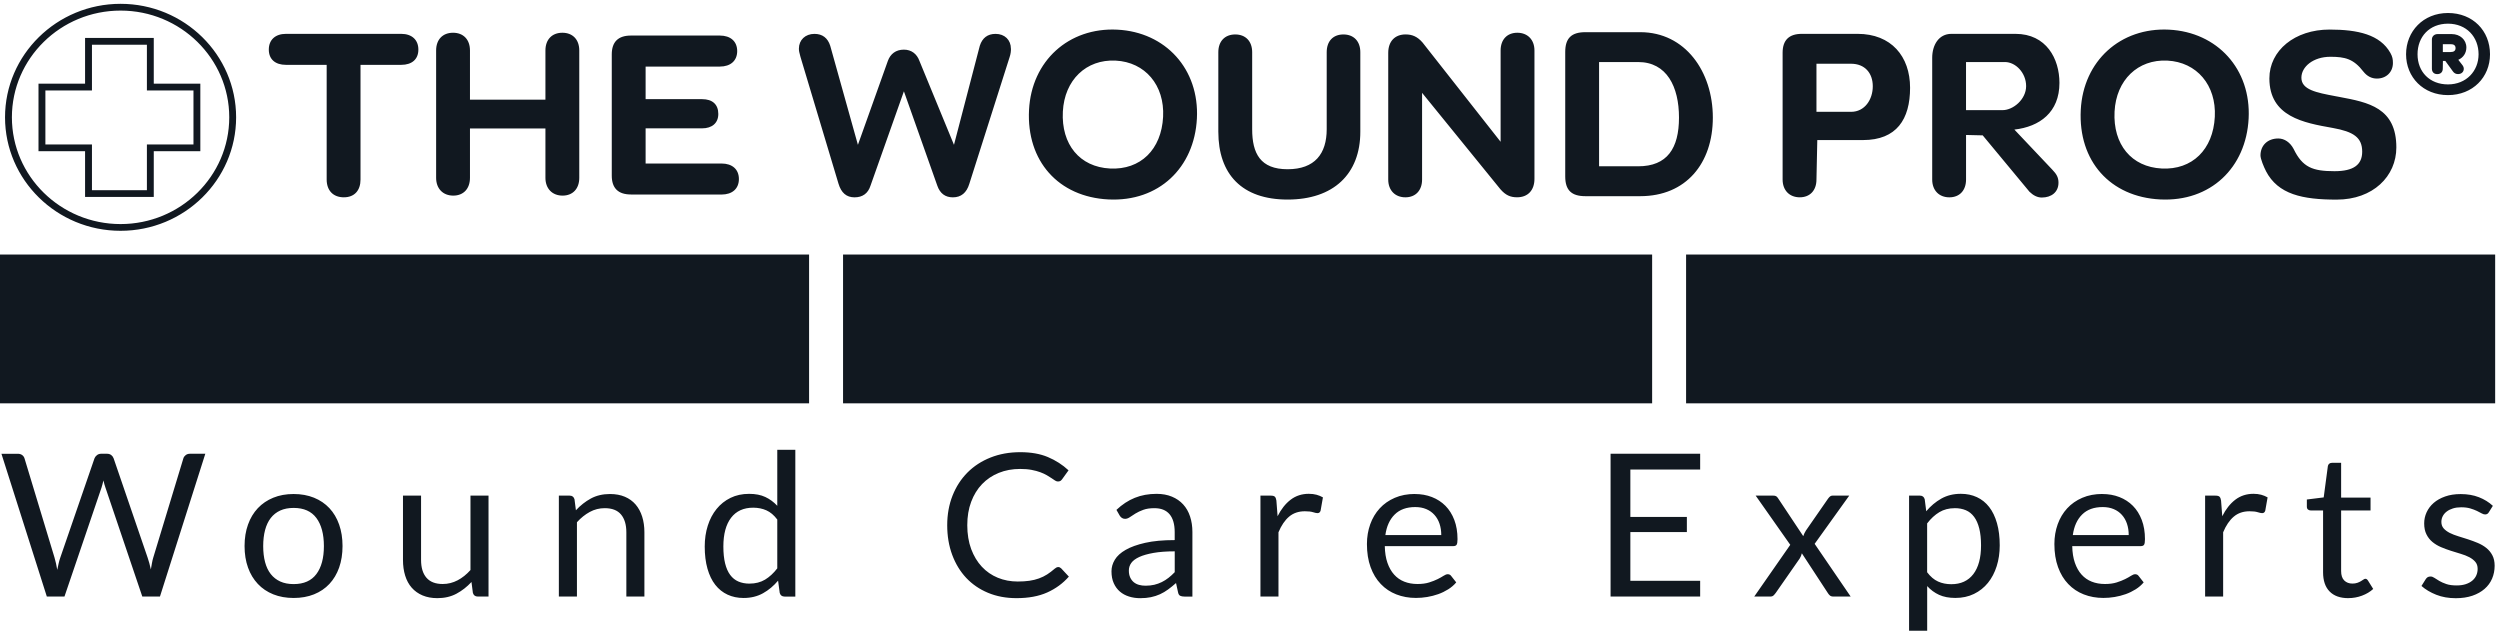 <svg width="327" height="83" viewBox="0 0 327 83" fill="none" xmlns="http://www.w3.org/2000/svg">
<path fill-rule="evenodd" clip-rule="evenodd" d="M0.658 15.345C0.658 23.531 7.436 30.189 15.771 30.189C24.105 30.189 30.884 23.531 30.884 15.345C30.884 7.158 24.105 0.5 15.771 0.5C7.436 0.5 0.658 7.158 0.658 15.345ZM1.556 15.345C1.556 7.646 7.933 1.385 15.771 1.385C23.609 1.385 29.986 7.646 29.986 15.345C29.986 23.043 23.609 29.308 15.771 29.308C7.933 29.308 1.556 23.043 1.556 15.345ZM0 33.295H105.828V52.76H0V33.295ZM110.271 33.295H216.099V52.76H110.271V33.295ZM326.367 33.295H220.54V52.76H326.367V33.295ZM20.113 25.757H11.127V19.774H5.036V10.948H11.127V4.965H20.113V10.948H26.204V19.774H20.113V25.757ZM12.028 24.875H19.215V18.892H25.306V11.833H19.215V5.85H12.028V11.833H5.937V18.892H12.028V24.875ZM54.723 6.486C54.723 5.222 53.884 4.428 52.48 4.428H37.403C35.998 4.428 35.16 5.222 35.16 6.486C35.16 7.749 35.998 8.482 37.403 8.482H42.728V23.485C42.728 24.897 43.563 25.808 44.971 25.808C46.379 25.808 47.155 24.897 47.155 23.485V8.482H52.48C53.884 8.482 54.723 7.749 54.723 6.486ZM75.769 6.603V23.263C75.769 24.675 74.931 25.586 73.585 25.586C72.24 25.586 71.342 24.675 71.342 23.263V16.799H61.472V23.263C61.472 24.675 60.633 25.586 59.288 25.586C57.943 25.586 57.045 24.675 57.045 23.263V6.603C57.045 5.162 57.913 4.283 59.258 4.283C60.604 4.283 61.472 5.165 61.472 6.603V13.038H71.342V6.603C71.342 5.162 72.211 4.283 73.556 4.283C74.901 4.283 75.769 5.165 75.769 6.603ZM80.019 22.971C80.019 24.616 80.858 25.439 82.532 25.439V25.446H94.376C95.78 25.446 96.648 24.684 96.648 23.417C96.648 22.151 95.78 21.388 94.376 21.388H84.446V16.788H91.83C93.146 16.788 93.955 16.084 93.955 14.908C93.955 13.645 93.175 12.969 91.83 12.969H84.446V8.708H94.152C95.556 8.708 96.425 7.946 96.425 6.679C96.425 5.413 95.556 4.65 94.152 4.65H82.532C80.858 4.65 80.019 5.474 80.019 7.119V22.971ZM132.233 6.37C132.233 6.693 132.203 7.045 132.052 7.488L126.786 24.048C126.427 25.224 125.71 25.812 124.632 25.812C123.645 25.812 122.957 25.311 122.599 24.284L118.231 11.943L113.863 24.284C113.534 25.311 112.817 25.812 111.768 25.812C110.719 25.812 110.032 25.224 109.673 24.019L104.707 7.459L104.67 7.32L104.67 7.32L104.67 7.32C104.548 6.863 104.496 6.668 104.496 6.37C104.496 5.223 105.335 4.432 106.529 4.432C107.575 4.432 108.265 4.962 108.594 5.989L112.215 18.944L116.133 7.963C116.462 7.052 117.179 6.493 118.228 6.493C119.215 6.493 119.932 7.052 120.26 7.963L124.78 18.944L128.157 5.989C128.486 4.962 129.174 4.432 130.223 4.432C131.42 4.432 132.226 5.226 132.226 6.37H132.233ZM159.357 6.826V17.228C159.357 22.782 162.435 26.103 168.418 26.103C174.401 26.103 177.93 22.782 177.93 17.228V6.826C177.93 5.388 177.062 4.506 175.717 4.506C174.371 4.506 173.533 5.385 173.533 6.826V16.905C173.533 20.107 171.977 22.136 168.418 22.136C164.859 22.136 163.784 20.078 163.784 16.905V6.826C163.784 5.388 162.916 4.506 161.57 4.506C160.225 4.506 159.357 5.385 159.357 6.826ZM200.707 6.603V23.395C200.707 24.895 199.838 25.806 198.434 25.806C197.566 25.806 196.938 25.541 196.25 24.749L186.008 12.143V23.486C186.008 24.898 185.169 25.809 183.824 25.809C182.479 25.809 181.581 24.898 181.581 23.486V6.913C181.581 5.414 182.449 4.503 183.854 4.503C184.692 4.503 185.38 4.768 186.067 5.559L196.28 18.546V6.603C196.28 5.191 197.118 4.283 198.464 4.283C199.809 4.283 200.707 5.194 200.707 6.603ZM224.039 15.377C224.039 9.381 220.438 4.209 214.544 4.209H207.364C205.542 4.209 204.732 5 204.732 6.793V23.076C204.732 24.866 205.538 25.66 207.364 25.66H214.544C220.526 25.66 224.039 21.373 224.039 15.377ZM219.612 15.374C219.612 19.399 218.073 21.751 214.274 21.751H209.159V8.115H214.274C218.014 8.115 219.612 11.348 219.612 15.374ZM233.166 23.485V6.896C233.166 5.252 234.005 4.428 235.679 4.428H242.971C247.368 4.428 249.838 7.368 249.838 11.48C249.838 15.593 248.082 18.32 243.684 18.32H237.702L237.593 23.485C237.593 24.897 236.754 25.808 235.409 25.808C234.064 25.808 233.166 24.897 233.166 23.485ZM242.119 14.627C243.915 14.627 244.96 13.015 244.96 11.283C244.96 9.552 243.915 8.337 242.119 8.337H237.593V14.627H242.119ZM269.25 23.899C269.25 23.22 269.01 22.781 268.441 22.193L263.481 16.95C266.777 16.575 269.375 14.701 269.375 10.844C269.375 7.691 267.668 4.428 263.616 4.428H255.245C253.571 4.428 252.732 5.914 252.732 7.558V23.488C252.732 24.9 253.63 25.811 254.976 25.811C256.321 25.811 257.159 24.9 257.159 23.488V17.654L259.34 17.706L265.451 25.075C265.958 25.572 266.497 25.837 267.066 25.837C268.352 25.837 269.25 25.104 269.25 23.899ZM261.935 14.407H257.156V14.404V8.114H262.241C263.639 8.114 265.017 9.526 265.017 11.261C265.017 12.995 263.33 14.407 261.935 14.407ZM272.164 14.379C272.493 7.96 277.364 3.566 283.699 3.879C290.033 4.193 294.454 9.048 294.121 15.5C293.789 21.951 289.125 26.413 282.554 26.087C276.012 25.76 271.819 21.07 272.164 14.379ZM289.698 15.28C289.911 11.142 287.339 8.118 283.488 7.927C279.637 7.737 276.798 10.46 276.584 14.598C276.364 18.889 278.788 21.845 282.761 22.042C286.734 22.239 289.477 19.57 289.698 15.28ZM146.132 3.879C139.797 3.566 134.926 7.96 134.597 14.379C134.252 21.07 138.445 25.76 144.987 26.087C151.559 26.413 156.222 21.951 156.555 15.5C156.887 9.048 152.466 4.193 146.132 3.879ZM145.924 7.927C149.776 8.118 152.348 11.142 152.134 15.28C151.914 19.57 149.171 22.239 145.198 22.042C141.224 21.845 138.8 18.889 139.021 14.598C139.235 10.46 142.073 7.737 145.924 7.927ZM296.381 22.363C296.112 21.846 295.671 20.789 295.671 20.334C295.671 19.025 296.598 18.114 298.003 18.114C298.812 18.114 299.559 18.631 300.006 19.484C301.173 21.888 302.482 22.392 305.354 22.392C307.867 22.392 308.975 21.539 308.975 19.836C308.975 17.982 307.844 17.223 305.12 16.735L305.098 16.731C301.334 16.063 296.835 15.265 296.835 10.254C296.835 6.604 300.157 3.867 304.703 3.867C308.413 3.867 311.32 4.526 312.665 6.93C312.935 7.418 312.994 7.75 312.994 8.238C312.994 9.424 312.126 10.277 310.899 10.277C310.212 10.277 309.613 9.973 309.133 9.366C307.847 7.692 306.722 7.427 304.808 7.427C302.565 7.427 301.022 8.736 301.022 10.167C301.022 11.741 303.004 12.114 305.435 12.573L305.748 12.632L306.014 12.682C309.781 13.392 313.442 14.082 313.442 19.284C313.442 23.057 310.393 26.11 305.637 26.11C301.18 26.11 297.963 25.438 296.378 22.366L296.381 22.363ZM320.197 12.44C323.43 12.44 325.693 10.101 325.693 7.1C325.693 4.011 323.434 1.701 320.197 1.701C316.961 1.701 314.714 4.098 314.714 7.1C314.714 10.101 316.964 12.44 320.197 12.44ZM320.197 3.097C322.624 3.097 324.197 4.835 324.197 7.1C324.197 9.29 322.592 11.041 320.197 11.041C317.803 11.041 316.214 9.397 316.214 7.1C316.214 4.803 317.77 3.097 320.197 3.097ZM321.546 7.823L322.069 8.498C322.203 8.66 322.263 8.838 322.263 8.999C322.263 9.409 321.947 9.691 321.513 9.691C321.227 9.691 321.003 9.574 320.839 9.338L319.849 7.972H319.533L319.516 8.973C319.516 9.429 319.23 9.694 318.796 9.694C318.362 9.694 318.092 9.429 318.092 8.973V5.164C318.092 4.751 318.408 4.457 318.842 4.457H320.684C321.776 4.457 322.601 5.206 322.601 6.208C322.601 6.955 322.187 7.541 321.546 7.823ZM320.543 6.806H319.523V5.778H320.572C320.977 5.778 321.187 5.956 321.187 6.292C321.187 6.628 320.977 6.806 320.543 6.806ZM0.188 59.353H2.325C2.556 59.353 2.746 59.411 2.898 59.521C3.049 59.634 3.151 59.776 3.204 59.95L7.131 72.934C7.203 73.17 7.266 73.422 7.325 73.69C7.381 73.959 7.437 74.243 7.489 74.537C7.552 74.243 7.614 73.955 7.673 73.684C7.736 73.409 7.805 73.161 7.887 72.934L12.36 59.95C12.413 59.802 12.518 59.666 12.673 59.54C12.827 59.414 13.015 59.35 13.238 59.35H13.982C14.212 59.35 14.399 59.408 14.547 59.518C14.692 59.631 14.797 59.773 14.86 59.947L19.307 72.931C19.465 73.383 19.606 73.9 19.731 74.482C19.784 74.194 19.833 73.92 19.876 73.661C19.918 73.4 19.978 73.157 20.047 72.931L23.987 59.947C24.03 59.792 24.132 59.653 24.286 59.531C24.441 59.408 24.628 59.35 24.852 59.35H26.855L20.922 78.029H18.613L13.794 63.782C13.696 63.514 13.61 63.2 13.528 62.842C13.5 62.956 13.472 63.068 13.445 63.176L13.403 63.343C13.363 63.504 13.321 63.65 13.278 63.779L8.433 78.026H6.124L0.188 59.353ZM41.07 65.099C40.278 64.779 39.393 64.617 38.409 64.617C37.426 64.617 36.541 64.775 35.749 65.099C34.959 65.422 34.282 65.877 33.726 66.468C33.17 67.059 32.739 67.773 32.44 68.614C32.141 69.45 31.989 70.377 31.989 71.421C31.989 72.464 32.141 73.404 32.44 74.238C32.739 75.075 33.17 75.785 33.726 76.377C34.282 76.968 34.956 77.423 35.749 77.74C36.541 78.057 37.426 78.215 38.409 78.215C39.393 78.215 40.278 78.057 41.07 77.74C41.86 77.423 42.534 76.968 43.087 76.377C43.639 75.785 44.063 75.072 44.359 74.238C44.655 73.401 44.803 72.455 44.803 71.421C44.803 70.387 44.655 69.453 44.359 68.614C44.063 67.773 43.639 67.059 43.087 66.468C42.534 65.877 41.863 65.422 41.07 65.099ZM41.383 75.088C40.728 75.963 39.738 76.399 38.409 76.399C37.735 76.399 37.153 76.286 36.656 76.06C36.163 75.834 35.749 75.511 35.416 75.088C35.084 74.668 34.838 74.148 34.673 73.531C34.509 72.913 34.426 72.212 34.426 71.431C34.426 70.649 34.509 69.945 34.673 69.324C34.838 68.704 35.084 68.181 35.416 67.754C35.749 67.328 36.16 67.001 36.656 66.775C37.153 66.549 37.739 66.436 38.409 66.436C39.738 66.436 40.728 66.875 41.383 67.754C42.037 68.633 42.366 69.867 42.366 71.431C42.366 72.994 42.037 74.215 41.383 75.088ZM55.075 64.824V73.246C55.075 74.245 55.308 75.02 55.779 75.566C56.249 76.112 56.956 76.387 57.903 76.387C58.594 76.387 59.245 76.225 59.854 75.905C60.465 75.585 61.025 75.136 61.538 74.561V64.824H63.899V78.028H62.492C62.156 78.028 61.942 77.866 61.853 77.546L61.669 76.125C61.084 76.758 60.429 77.269 59.706 77.656C58.979 78.044 58.15 78.238 57.209 78.238C56.476 78.238 55.828 78.118 55.266 77.879C54.703 77.64 54.233 77.304 53.851 76.868C53.47 76.435 53.187 75.909 52.996 75.291C52.805 74.674 52.71 73.993 52.71 73.246V64.824H55.072H55.075ZM73.099 64.827V78.031H73.102H75.464V68.307C75.977 67.741 76.536 67.292 77.141 66.963C77.746 66.633 78.398 66.468 79.098 66.468C80.055 66.468 80.766 66.743 81.23 67.295C81.693 67.848 81.927 68.623 81.927 69.621V78.028H84.288V69.621C84.288 68.875 84.19 68.194 83.996 67.576C83.802 66.959 83.516 66.433 83.141 65.993C82.762 65.554 82.295 65.215 81.733 64.976C81.17 64.737 80.522 64.617 79.789 64.617C78.842 64.617 78.006 64.814 77.286 65.205C76.566 65.596 75.915 66.11 75.329 66.743L75.145 65.308C75.056 64.989 74.842 64.827 74.507 64.827H73.099ZM102.625 78.032C102.289 78.032 102.075 77.87 101.987 77.55L101.773 75.948C101.197 76.636 100.539 77.185 99.803 77.596C99.063 78.009 98.217 78.216 97.26 78.216C96.491 78.216 95.79 78.07 95.165 77.78C94.537 77.489 94.001 77.059 93.56 76.497C93.116 75.932 92.777 75.228 92.537 74.384C92.297 73.541 92.179 72.572 92.179 71.477C92.179 70.504 92.31 69.597 92.577 68.76C92.843 67.92 93.225 67.193 93.725 66.576C94.225 65.959 94.833 65.474 95.55 65.122C96.267 64.77 97.079 64.596 97.99 64.596C98.813 64.596 99.516 64.731 100.102 65.006C100.687 65.28 101.207 65.665 101.668 66.159V58.832H104.029V78.032H102.625ZM98.046 76.336C98.816 76.336 99.49 76.161 100.069 75.816C100.648 75.467 101.181 74.975 101.668 74.342V67.955C101.233 67.38 100.76 66.98 100.24 66.75C99.724 66.521 99.148 66.405 98.52 66.405C97.263 66.405 96.3 66.844 95.626 67.723C94.955 68.602 94.616 69.852 94.616 71.477C94.616 72.336 94.692 73.073 94.843 73.686C94.994 74.3 95.215 74.804 95.507 75.198C95.8 75.593 96.158 75.883 96.583 76.064C97.007 76.245 97.494 76.339 98.043 76.339L98.046 76.336ZM138.798 74.338C138.683 74.228 138.554 74.17 138.413 74.17L138.41 74.174C138.268 74.174 138.123 74.241 137.972 74.371C137.633 74.665 137.301 74.92 136.969 75.133C136.637 75.346 136.278 75.521 135.893 75.659C135.509 75.799 135.091 75.902 134.64 75.966C134.19 76.031 133.68 76.063 133.114 76.063C132.183 76.063 131.318 75.899 130.513 75.569C129.71 75.24 129.013 74.758 128.424 74.128C127.835 73.498 127.372 72.726 127.029 71.815C126.691 70.904 126.52 69.828 126.52 68.701C126.52 67.573 126.687 66.549 127.029 65.638C127.372 64.727 127.845 63.952 128.457 63.319C129.069 62.685 129.796 62.194 130.641 61.852C131.483 61.509 132.417 61.338 133.433 61.338C133.999 61.338 134.499 61.377 134.933 61.461C135.367 61.545 135.745 61.645 136.074 61.768C136.4 61.891 136.683 62.02 136.923 62.159C137.163 62.298 137.37 62.427 137.548 62.55C137.725 62.672 137.877 62.773 138.005 62.856C138.133 62.937 138.255 62.979 138.37 62.979C138.521 62.979 138.636 62.95 138.715 62.895C138.798 62.837 138.867 62.766 138.929 62.679L139.765 61.519C138.979 60.789 138.077 60.211 137.064 59.784C136.051 59.358 134.864 59.145 133.45 59.145C132.035 59.145 130.74 59.377 129.569 59.842C128.394 60.308 127.391 60.96 126.549 61.803C125.711 62.647 125.056 63.654 124.592 64.827C124.129 66 123.895 67.292 123.895 68.698C123.895 70.103 124.112 71.395 124.546 72.568C124.98 73.74 125.592 74.745 126.378 75.585C127.168 76.422 128.118 77.075 129.233 77.54C130.348 78.005 131.591 78.238 132.963 78.238C134.528 78.238 135.867 77.992 136.975 77.495C138.084 76.997 139.028 76.306 139.807 75.421L138.798 74.338ZM155.966 78.035L155.976 78.032H155.966V69.587C155.966 68.85 155.864 68.172 155.66 67.555C155.459 66.938 155.157 66.414 154.759 65.978C154.361 65.542 153.871 65.203 153.285 64.961C152.703 64.718 152.036 64.596 151.282 64.596C150.24 64.596 149.289 64.767 148.431 65.116C147.572 65.461 146.773 65.988 146.03 66.692L146.454 67.435C146.526 67.558 146.622 67.658 146.74 67.742C146.859 67.823 147 67.865 147.158 67.865C147.362 67.865 147.569 67.791 147.776 67.648C147.983 67.506 148.233 67.345 148.52 67.167C148.809 66.989 149.148 66.828 149.542 66.686C149.937 66.54 150.421 66.469 150.996 66.469C151.871 66.469 152.532 66.734 152.98 67.264C153.427 67.794 153.65 68.576 153.65 69.606V70.643C152.128 70.643 150.842 70.763 149.789 71.002C148.737 71.241 147.885 71.548 147.234 71.923C146.582 72.297 146.112 72.727 145.819 73.212C145.527 73.696 145.382 74.2 145.382 74.724C145.382 75.324 145.481 75.848 145.681 76.287C145.878 76.727 146.148 77.092 146.484 77.379C146.819 77.667 147.214 77.88 147.671 78.025C148.128 78.171 148.625 78.242 149.138 78.242C149.651 78.242 150.118 78.2 150.539 78.112C150.96 78.025 151.355 77.896 151.726 77.728C152.098 77.557 152.453 77.35 152.789 77.101C153.124 76.856 153.47 76.575 153.825 76.261L154.091 77.486C154.137 77.712 154.229 77.861 154.371 77.928C154.512 77.996 154.696 78.032 154.927 78.032H155.966V78.035ZM149.845 76.61C150.259 76.61 150.641 76.568 150.986 76.487C151.332 76.403 151.657 76.287 151.963 76.135C152.269 75.984 152.562 75.799 152.838 75.583C153.118 75.366 153.387 75.118 153.654 74.84V72.116C152.565 72.116 151.641 72.184 150.881 72.32C150.121 72.456 149.5 72.633 149.023 72.85C148.546 73.069 148.197 73.325 147.98 73.622C147.763 73.919 147.655 74.252 147.655 74.617C147.655 74.982 147.71 75.269 147.826 75.522C147.941 75.773 148.095 75.984 148.289 76.145C148.483 76.306 148.714 76.426 148.98 76.5C149.246 76.575 149.533 76.61 149.842 76.61H149.845ZM164.863 78.029L164.866 78.032V78.029H167.224V69.623C167.596 68.728 168.06 68.047 168.612 67.578C169.165 67.11 169.852 66.874 170.674 66.874C171.135 66.874 171.493 66.913 171.75 66.997C172.007 67.077 172.197 67.119 172.322 67.119C172.533 67.119 172.671 67.01 172.733 66.793L173.039 65.058C172.783 64.91 172.503 64.797 172.204 64.713C171.901 64.632 171.566 64.59 171.194 64.59C170.283 64.59 169.49 64.848 168.813 65.365C168.139 65.882 167.57 66.603 167.109 67.523L166.951 65.465C166.915 65.233 166.849 65.068 166.751 64.971C166.655 64.877 166.478 64.829 166.221 64.829H164.866V78.029H164.863ZM185.068 64.618C185.873 64.618 186.617 64.75 187.298 65.015C187.978 65.28 188.567 65.661 189.064 66.162C189.56 66.663 189.945 67.28 190.225 68.013C190.504 68.746 190.643 69.583 190.643 70.523C190.643 70.888 190.603 71.131 190.524 71.254C190.445 71.376 190.294 71.434 190.074 71.434H181.131C181.147 72.268 181.262 72.995 181.476 73.612C181.69 74.229 181.979 74.743 182.351 75.156C182.723 75.57 183.163 75.877 183.68 76.08C184.193 76.284 184.768 76.387 185.406 76.387C185.998 76.387 186.511 76.319 186.939 76.183C187.367 76.048 187.738 75.902 188.047 75.747C188.357 75.592 188.616 75.447 188.824 75.311C189.031 75.175 189.212 75.108 189.36 75.108C189.554 75.108 189.705 75.182 189.81 75.331L190.475 76.177C190.182 76.526 189.833 76.826 189.426 77.082C189.018 77.337 188.584 77.55 188.12 77.715C187.656 77.88 187.176 78.002 186.679 78.086C186.183 78.17 185.693 78.209 185.206 78.209C184.278 78.209 183.42 78.054 182.637 77.747C181.854 77.44 181.177 76.988 180.608 76.39C180.035 75.796 179.591 75.059 179.272 74.18C178.953 73.302 178.795 72.294 178.795 71.157C178.795 70.236 178.94 69.376 179.226 68.575C179.512 67.777 179.927 67.083 180.466 66.495C181.006 65.907 181.663 65.448 182.443 65.112C183.222 64.776 184.097 64.611 185.071 64.611L185.068 64.618ZM185.118 66.324C183.978 66.324 183.081 66.647 182.427 67.296C181.772 67.942 181.364 68.84 181.206 69.987H188.518C188.518 69.448 188.442 68.957 188.291 68.507C188.14 68.058 187.919 67.674 187.626 67.348C187.334 67.021 186.979 66.769 186.558 66.592C186.137 66.414 185.657 66.324 185.118 66.324ZM222.381 61.411V59.353V59.35H210.663V78.029H222.381V75.971H213.251V69.597H220.642V67.617H213.251V61.411H222.381ZM234.166 71.263L229.64 64.824H231.91C232.104 64.824 232.245 64.853 232.334 64.915C232.423 64.976 232.502 65.063 232.574 65.176L235.866 70.129C235.945 69.887 236.06 69.641 236.212 69.399L239.106 65.228C239.195 65.105 239.284 65.008 239.372 64.934C239.461 64.86 239.573 64.824 239.705 64.824H241.882L237.356 71.134L242.066 78.028H239.797C239.603 78.028 239.448 77.979 239.34 77.879C239.228 77.779 239.139 77.669 239.067 77.546L235.682 72.371C235.62 72.623 235.528 72.849 235.403 73.049L232.271 77.546C232.183 77.669 232.087 77.779 231.985 77.879C231.883 77.979 231.745 78.028 231.568 78.028H229.456L234.166 71.263ZM249.707 64.826V82.501H249.714H252.075V76.659C252.526 77.154 253.045 77.538 253.634 77.806C254.223 78.075 254.933 78.21 255.765 78.21C256.667 78.21 257.479 78.036 258.199 77.684C258.92 77.332 259.528 76.85 260.025 76.236C260.521 75.623 260.9 74.899 261.166 74.059C261.432 73.222 261.564 72.314 261.564 71.342C261.564 70.247 261.446 69.278 261.205 68.434C260.965 67.591 260.627 66.884 260.183 66.315C259.742 65.746 259.206 65.317 258.578 65.026C257.946 64.735 257.249 64.59 256.479 64.59C255.512 64.59 254.664 64.8 253.924 65.217C253.187 65.633 252.529 66.186 251.953 66.871L251.753 65.307C251.664 64.987 251.45 64.826 251.115 64.826H249.707ZM253.667 66.99C254.246 66.644 254.92 66.47 255.69 66.47L255.693 66.467C256.232 66.467 256.716 66.561 257.14 66.741C257.565 66.922 257.923 67.213 258.216 67.607C258.508 68.001 258.732 68.509 258.887 69.126C259.041 69.743 259.12 70.483 259.12 71.342C259.12 72.967 258.781 74.217 258.111 75.096C257.436 75.975 256.476 76.414 255.229 76.414C254.591 76.414 254.012 76.298 253.496 76.062C252.976 75.829 252.503 75.425 252.069 74.85V68.463C252.555 67.83 253.088 67.339 253.667 66.99ZM274.986 64.618C275.792 64.618 276.535 64.75 277.216 65.015C277.897 65.28 278.486 65.661 278.982 66.162C279.479 66.663 279.864 67.28 280.143 68.013C280.423 68.746 280.561 69.583 280.561 70.523C280.561 70.888 280.521 71.131 280.443 71.254C280.364 71.376 280.212 71.434 279.992 71.434H271.049C271.066 72.268 271.181 72.995 271.394 73.612C271.608 74.229 271.898 74.743 272.269 75.156C272.641 75.57 273.082 75.877 273.598 76.08C274.111 76.284 274.687 76.387 275.325 76.387C275.917 76.387 276.43 76.319 276.857 76.183C277.285 76.048 277.657 75.902 277.966 75.747C278.275 75.592 278.535 75.447 278.742 75.311C278.949 75.175 279.13 75.108 279.278 75.108C279.472 75.108 279.624 75.182 279.729 75.331L280.393 76.177C280.1 76.526 279.752 76.826 279.344 77.082C278.936 77.337 278.502 77.55 278.038 77.715C277.574 77.88 277.094 78.002 276.598 78.086C276.101 78.17 275.611 78.209 275.124 78.209C274.197 78.209 273.338 78.054 272.555 77.747C271.773 77.44 271.095 76.988 270.526 76.39C269.954 75.796 269.51 75.059 269.191 74.18C268.872 73.302 268.714 72.294 268.714 71.157C268.714 70.236 268.859 69.376 269.145 68.575C269.431 67.777 269.845 67.083 270.385 66.495C270.924 65.907 271.582 65.448 272.361 65.112C273.141 64.776 274.016 64.611 274.989 64.611L274.986 64.618ZM275.037 66.324C273.897 66.324 272.999 66.647 272.345 67.296C271.69 67.942 271.283 68.84 271.125 69.987H278.436C278.436 69.448 278.361 68.957 278.209 68.507C278.058 68.058 277.838 67.674 277.545 67.348C277.252 67.021 276.897 66.769 276.476 66.592C276.055 66.414 275.576 66.324 275.037 66.324ZM288.429 78.029V78.032L288.425 78.029H288.429ZM288.429 78.029V64.829H289.784C290.04 64.829 290.218 64.877 290.313 64.971C290.412 65.068 290.478 65.233 290.514 65.465L290.672 67.523C291.132 66.603 291.701 65.882 292.375 65.365C293.053 64.848 293.846 64.59 294.757 64.59C295.128 64.59 295.464 64.632 295.766 64.713C296.066 64.797 296.345 64.91 296.602 65.058L296.296 66.793C296.233 67.01 296.095 67.119 295.885 67.119C295.76 67.119 295.569 67.077 295.312 66.997C295.056 66.913 294.697 66.874 294.237 66.874C293.415 66.874 292.727 67.11 292.175 67.578C291.622 68.047 291.158 68.728 290.787 69.623V78.029H288.429ZM307.16 78.238C306.098 78.238 305.282 77.947 304.713 77.365C304.141 76.784 303.858 75.944 303.858 74.849V66.766H302.24C302.098 66.766 301.98 66.724 301.881 66.643C301.782 66.559 301.736 66.433 301.736 66.259V65.335L303.94 65.06L304.483 60.98C304.499 60.85 304.558 60.744 304.654 60.66C304.752 60.576 304.874 60.537 305.025 60.537H306.219V65.086H310.067V66.766H306.219V74.691C306.219 75.246 306.357 75.66 306.63 75.928C306.903 76.196 307.259 76.332 307.693 76.332C307.939 76.332 308.156 76.299 308.337 76.235C308.518 76.17 308.676 76.099 308.808 76.018C308.939 75.938 309.054 75.87 309.146 75.802C309.239 75.734 309.321 75.705 309.393 75.705C309.518 75.705 309.627 75.779 309.725 75.928L310.416 77.036C310.008 77.411 309.518 77.701 308.943 77.915C308.367 78.128 307.775 78.234 307.163 78.234L307.16 78.238ZM325.049 67.29C325.269 67.29 325.434 67.193 325.539 67.003L325.536 67.009L326.065 66.163C325.552 65.685 324.944 65.31 324.24 65.035C323.536 64.761 322.743 64.625 321.858 64.625C321.099 64.625 320.421 64.728 319.829 64.938C319.237 65.145 318.737 65.426 318.329 65.778C317.925 66.13 317.616 66.537 317.402 67.003C317.188 67.468 317.083 67.953 317.083 68.457C317.083 69.022 317.181 69.503 317.382 69.897C317.579 70.295 317.843 70.627 318.171 70.896C318.5 71.167 318.872 71.39 319.293 71.568C319.711 71.745 320.142 71.904 320.579 72.043C321.016 72.181 321.444 72.314 321.865 72.44C322.286 72.566 322.661 72.711 322.987 72.882C323.312 73.054 323.575 73.257 323.776 73.496C323.977 73.735 324.075 74.036 324.075 74.401C324.075 74.695 324.023 74.973 323.911 75.234C323.802 75.496 323.631 75.725 323.401 75.926C323.171 76.126 322.885 76.284 322.539 76.401C322.194 76.517 321.793 76.575 321.332 76.575C320.789 76.575 320.342 76.517 319.984 76.394C319.625 76.271 319.323 76.139 319.069 75.99C318.816 75.842 318.602 75.709 318.425 75.587C318.25 75.467 318.079 75.406 317.921 75.406C317.764 75.406 317.635 75.435 317.537 75.496C317.438 75.558 317.356 75.645 317.283 75.758L316.728 76.643C317.257 77.111 317.905 77.496 318.665 77.796C319.428 78.097 320.276 78.245 321.214 78.245C322.036 78.245 322.763 78.135 323.391 77.919C324.019 77.703 324.549 77.405 324.983 77.027C325.417 76.649 325.746 76.2 325.966 75.683C326.187 75.167 326.299 74.601 326.299 73.994C326.299 73.464 326.2 73.008 325.999 72.63C325.802 72.252 325.536 71.933 325.21 71.671C324.881 71.409 324.509 71.193 324.095 71.018C323.681 70.844 323.253 70.686 322.816 70.543C322.378 70.401 321.951 70.266 321.536 70.14C321.122 70.014 320.75 69.868 320.421 69.704C320.096 69.536 319.832 69.342 319.632 69.116C319.431 68.889 319.332 68.608 319.332 68.269C319.332 68.001 319.392 67.749 319.51 67.52C319.628 67.287 319.799 67.087 320.026 66.912C320.25 66.738 320.523 66.602 320.842 66.502C321.161 66.402 321.52 66.353 321.918 66.353C322.378 66.353 322.776 66.402 323.112 66.502C323.447 66.602 323.736 66.712 323.98 66.828C324.223 66.945 324.43 67.051 324.598 67.148C324.766 67.242 324.917 67.29 325.049 67.29Z" fill="#111820"/>
</svg>
